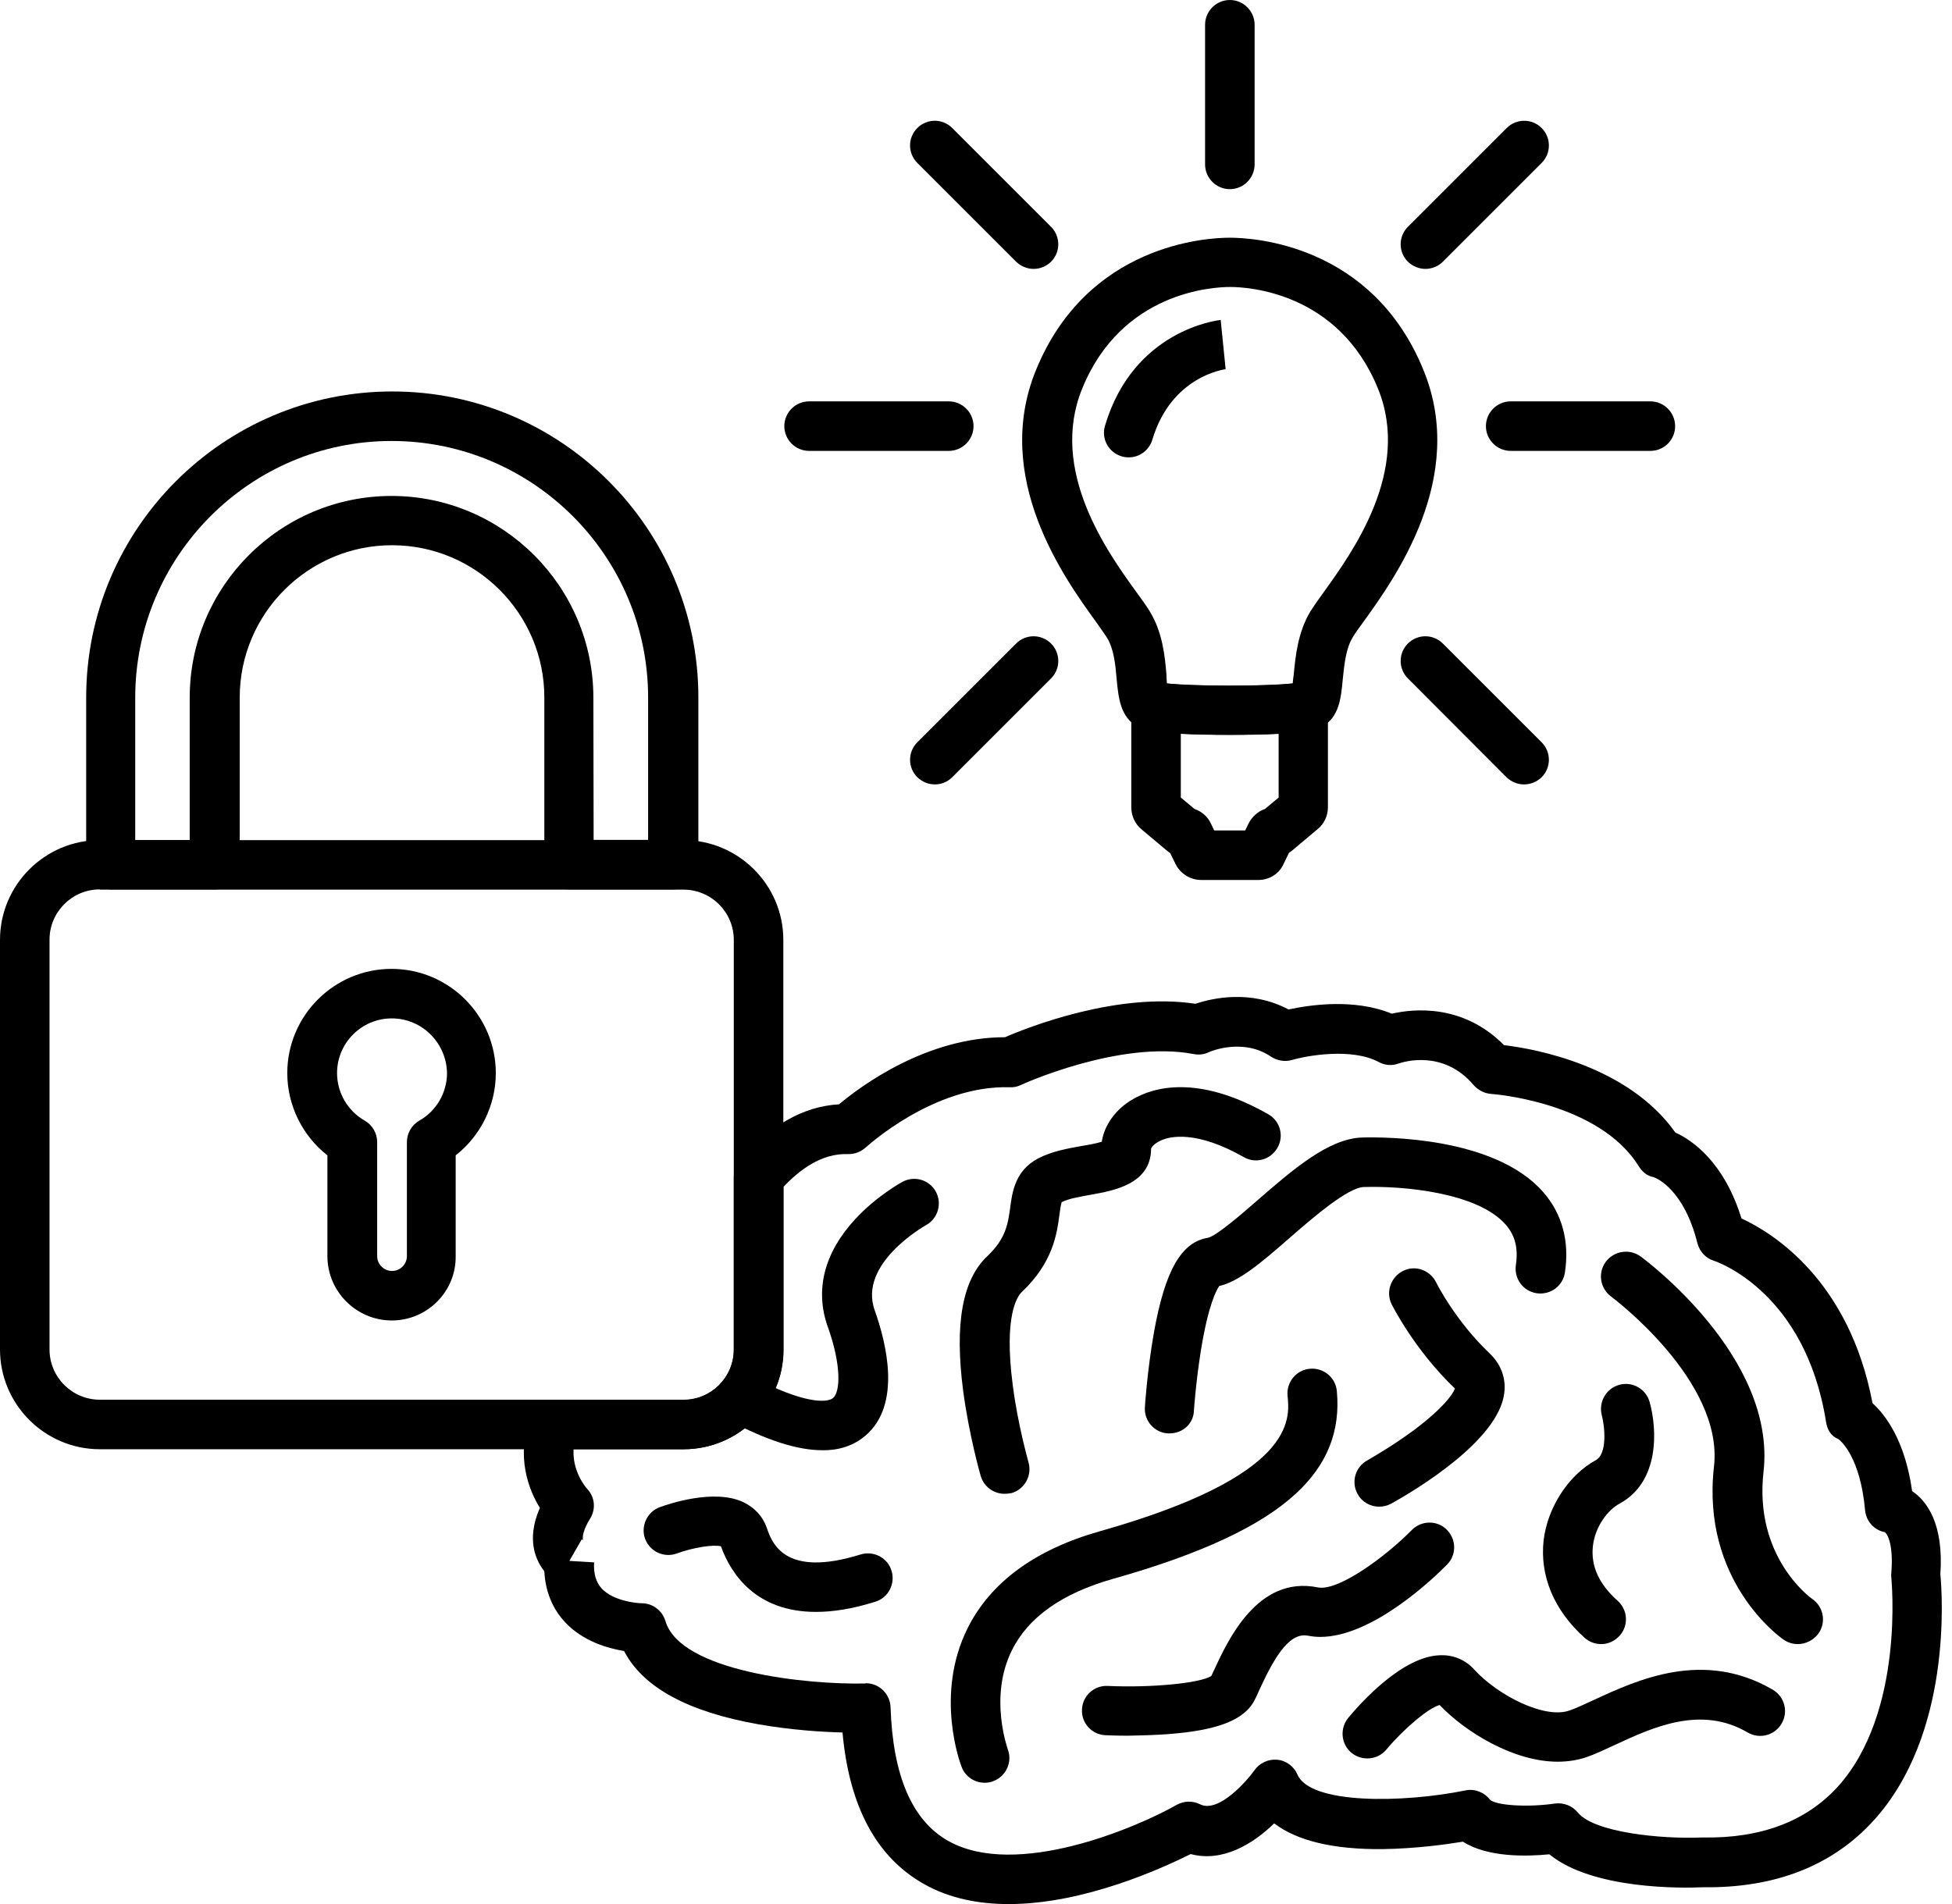<?xml version="1.0" encoding="UTF-8" standalone="no"?><svg xmlns="http://www.w3.org/2000/svg" xmlns:xlink="http://www.w3.org/1999/xlink" fill="#000000" height="769" preserveAspectRatio="xMidYMid meet" version="1" viewBox="0.0 0.0 788.2 769.0" width="788.2" zoomAndPan="magnify"><g fill="#000000" id="change1_1"><path d="M332,585.7c-10,0-22.5-4-37.7-12.1c-4.9-2.6-6.7-8.6-4.1-13.5c2.6-4.9,8.6-6.7,13.5-4.1 c20.9,11.1,30.4,10.6,32.7,8.6c3-2.6,3.3-13.5-2.1-28.6c-5.4-15-1.5-30.1,11.1-43.7c8.6-9.3,18.5-14.7,19-15 c4.9-2.6,10.9-0.8,13.5,4c2.6,4.8,0.8,10.9-4,13.5c-0.5,0.3-27.5,15.5-20.7,34.4c4.8,13.5,10.8,38-3.6,50.5 C344.8,583.8,339,585.8,332,585.7L332,585.7z"/><path d="M329.5,651c-24.2,0-34.3-15.2-38.4-26.5c-3-0.8-11.3,0.5-17.8,2.9c-5.2,1.9-10.9-0.8-12.8-5.9 s0.8-10.9,5.9-12.8c3.6-1.3,22-7.6,33.8-2c4.5,2.2,7.8,5.7,9.4,10.3c2.1,6.1,7.1,20.4,37.9,10.8c5.3-1.6,10.9,1.3,12.5,6.6 c1.6,5.3-1.3,10.9-6.6,12.5C344.2,649.8,336.3,651,329.5,651L329.5,651z"/><path d="M397.6,720c-4,0-7.8-2.4-9.3-6.4c-0.5-1.2-11-29.1,2.4-56c9.3-18.6,27.3-31.8,53.5-39.2 c78.8-22.3,76.7-45,75.7-54.7c-0.5-5.5,3.5-10.4,9-10.9c5.5-0.5,10.4,3.5,10.9,9c1.5,16.1-3.8,29.6-16.4,41.3 c-14.2,13.2-38.4,24.5-73.8,34.5c-20.6,5.8-34.4,15.5-41,28.9c-9.4,18.8-1.7,39.7-1.7,39.9c2,5.2-0.6,10.9-5.7,12.9 C400.1,719.8,398.8,720,397.6,720L397.6,720z"/><path d="M472.3,578.9c-0.2,0-0.4,0-0.7,0c-5.5-0.3-9.7-5.1-9.3-10.6c0-0.6,1-15,3.6-29.9c4.5-25.3,11.1-36.8,21.9-38.5 c3.4-0.8,13.4-9.4,19.9-15.1c14.2-12.3,28.8-25.1,42.5-25.4c8.7-0.2,53.1-0.4,72.8,21.9c7.8,8.8,10.8,20.1,8.9,32.6 c-0.8,5.5-5.9,9.2-11.4,8.4c-5.5-0.8-9.2-5.9-8.4-11.4c1-6.8-0.3-11.9-4.1-16.3c-11.4-13-41.4-15.7-57.3-15.2 c-6.5,0.2-20.6,12.4-29.9,20.5c-12.3,10.8-20.6,17.6-28.5,19.5c-1.1,1.6-4.4,7.5-7.4,26.1c-2,12.5-2.8,24-2.8,24.1 C482,574.9,477.6,578.9,472.3,578.9L472.3,578.9z"/><path d="M405.6,603.3c-4.3,0-8.3-2.8-9.6-7.2c-0.2-0.7-4.7-16.4-7.1-34.5c-3.5-27-0.3-44.8,9.8-54.3 c7.5-7.1,8.3-13.1,9.2-19.5c0.8-6.3,2-15,11.2-19.9c5.5-2.9,12.1-4.1,17.8-5.1c2.5-0.4,5.9-1,8-1.7c1-6.7,5.6-13.2,12.6-17.2 c8.1-4.7,26-10.2,54.6,6.1c4.8,2.7,6.5,8.8,3.7,13.6s-8.8,6.5-13.6,3.7c-19-10.8-29.6-8.4-33.2-6.8c-3,1.3-4.1,2.9-4.2,3.5 c-0.1,14.3-15.3,16.9-24.3,18.5c-4.3,0.8-9.1,1.6-11.8,3c-0.3,0.9-0.7,3.2-0.9,5c-1,7.7-2.6,19.4-15.2,31.3 c-1.8,1.7-7.3,9.4-3.7,37.3c2.1,16.6,6.4,31.3,6.4,31.5c1.5,5.3-1.5,10.8-6.8,12.4C407.4,603.2,406.5,603.3,405.6,603.3 L405.6,603.3z"/><path d="M556.9,608.5c-3.5,0-6.9-1.8-8.7-5.1c-2.7-4.8-1-10.9,3.9-13.6c0.1-0.1,9.5-5.3,18.8-12.2 c11.9-8.9,15.8-14.6,16.6-16.8c-16.5-15.8-25.2-33.4-25.6-34.1c-2.4-5-0.3-10.9,4.6-13.4s10.9-0.4,13.4,4.6 c0.1,0.3,7.8,15.6,21.7,28.8c4.5,4.3,6.6,10,5.8,16c-2.4,19.1-35.6,39-45.7,44.6C560.2,608.1,558.5,608.5,556.9,608.5L556.9,608.5z M587.9,561.2L587.9,561.2z"/><path d="M725.9,664c-2,0-4-0.6-5.7-1.8c-1.4-0.9-33.4-23.7-28.1-70c3.9-34.7-41.2-68.3-41.6-68.6 c-4.4-3.3-5.4-9.5-2.1-14c3.3-4.4,9.5-5.4,14-2.2c2.2,1.6,54.9,40.8,49.7,87c-3.9,34.2,18.7,50.7,19.7,51.4 c4.5,3.1,5.7,9.3,2.5,13.9C732.2,662.5,729.1,664,725.9,664L725.9,664z"/><path d="M646.6,664c-2.4,0-4.8-0.8-6.7-2.5c-12.4-11.1-18.2-25-16.6-39.4c1.6-13.4,10.1-26.4,21.1-32.4 c4.7-2.6,3.6-13.5,2.4-18.1c-1.4-5.3,1.7-10.8,7-12.3s10.8,1.6,12.3,6.9c3.1,11.1,4.1,32.3-12.2,41.1c-4.6,2.5-9.8,9.1-10.7,17.1 c-0.9,7.9,2.4,15.4,10,22.1c4.1,3.7,4.5,10,0.8,14.1C652,662.8,649.3,664,646.6,664L646.6,664z"/><path d="M455.5,701c-5.2,0-8.8-0.2-9.1-0.2c-5.5-0.2-9.8-4.9-9.5-10.4c0.2-5.5,4.9-9.8,10.4-9.5l0,0 c17.7,0.8,37.2-1.1,41.8-4c0.3-0.6,0.6-1.2,0.9-1.9c5.8-12.6,17.8-38.8,42.1-33.9c8.2,1.7,27.4-12.4,38-23.2 c3.9-3.9,10.2-4,14.1-0.1s4,10.2,0.1,14.1c-5.1,5.2-30,29.2-51.2,29.2c-1.7,0-3.4-0.2-5-0.5c-8.1-1.6-14.5,10.8-19.9,22.6 c-0.5,1.1-0.9,2.1-1.4,3c-4,8.4-15,12.7-35.7,14.2C465.4,700.8,459.9,700.9,455.5,701L455.5,701z"/><path d="M629,711.5c-17.9,0-37.3-12-47.7-22.9c-4.3,1.1-14.2,9.3-21.5,18c-3.5,4.2-9.8,4.8-14.1,1.3 c-4.2-3.5-4.8-9.8-1.3-14.1c4.9-5.9,21.9-25,37.2-25.3c5.3-0.2,10.2,1.9,13.7,5.8c9.6,10.5,28.5,20.1,38.5,16.5 c2.7-0.9,5.9-2.5,9.7-4.2c17.7-8.2,44.3-20.5,72.3-4.2c4.8,2.8,6.4,8.9,3.6,13.7c-2.8,4.8-8.9,6.4-13.7,3.6 c-18.9-11.1-38.3-2.1-53.8,5.1c-4.1,1.9-7.9,3.7-11.4,4.9C636.9,710.9,633,711.5,629,711.5L629,711.5z"/><path d="M407.3,769c-11.9,0-23.8-2.2-34.2-8.1c-19.2-10.8-30.2-31.3-32.9-61.2c-8.2-0.2-20.8-1-33.9-3.3 c-28.4-5-46.7-14.9-54.3-29.6c-6.6-1.1-16.5-3.9-23.7-11.5c-5.2-5.5-8.1-12.6-8.5-20.7c-1.5-1.9-3-4.5-3.9-7.8 c-1.4-5.5-0.7-11.5,2.1-17.8c-4.5-7.3-9.8-20.7-3.8-37.1c1.5-3.9,5.2-6.5,9.4-6.5H276c11.2,0,20.3-9.1,20.3-20.3v-69.7 c0-2.3,0.8-4.6,2.3-6.4c11.9-14.3,25.7-22.2,40.2-23c8.8-7.4,35.3-27.1,67-27.1c9.2-4,45.4-18.3,76.9-13.5 c6.6-2.2,22.2-5.9,37.6,2.3c8.3-1.8,26.4-4.6,41.7,1.7c8.7-2,28.7-4.1,45.3,12.7c12.6,1.5,50.1,8.3,69.2,35.3 c6.8,3.1,19.6,11.8,26.7,34.7c12.6,5.8,43.5,24.9,52.9,74.6c5.2,4.7,13.1,15,16,35.5c6,4.1,12.8,13.2,11.4,33.6 c0.8,8.4,4.7,64.6-26.9,99.4c-16.6,18.3-39.8,27.4-68.9,27c-8.4,0.4-44.6,1-62.1-13.3c-9.2,0.9-24.9,1.3-34.9-5.1 c-6.6,1.1-19,2.8-32.3,3c-19.9,0.2-34.6-3.3-43.9-10.4c-8.7,8.5-21,15.8-33.7,12.4C469.7,754.3,438,769,407.3,769L407.3,769z M349.6,679.8c5.4,0,9.8,4.3,10,9.7c0.9,27.6,8.7,45.8,23.3,54c27.4,15.4,75.9-5.3,92.3-14.6c2.9-1.6,6.4-1.7,9.4-0.2 c7.6,3.8,19.4-10.1,21.9-13.7c2.1-3,5.6-4.6,9.2-4.3s6.8,2.7,8.2,6c5.2,12.1,42.7,11.5,67.8,6.4c3.7-0.8,7.6,0.7,9.9,3.7 c2.4,2.4,15.4,3.2,26.2,1.6c3.5-0.5,7.1,0.9,9.3,3.6c6.5,8.1,33.7,10.8,50.1,10.1c0.2,0,0.4,0,0.6,0c23.2,0.4,41.4-6.5,54.1-20.3 c27.4-30.1,21.8-84.2,21.8-84.7c-0.1-0.6-0.1-1.3,0-1.9c0.9-11.3-1.5-15.6-2.6-16.4c-4.3-0.8-7.6-4.4-8-8.9 c-1.9-21-9.5-27.8-10.8-28.7c-3.1-1.3-4.5-3.8-5-7.2c-8.4-52.1-43.7-64.3-45.2-64.8c-3.3-1-5.8-3.7-6.7-7.1 c-5.4-21.6-16.3-26.2-17.7-26.7c-2.7-0.5-4.5-2.1-6-4.4c-16.1-26-59.1-29.2-59.6-29.2c-2.7-0.2-5.2-1.5-7-3.5 c-12.3-14.6-28.5-9.4-30.3-8.8c-2.7,1-5.6,0.8-8.1-0.6c-10.9-5.8-28.9-2.6-35-0.8c-2.8,0.8-5.9,0.3-8.4-1.3 c-11.4-7.8-24.8-2.1-25.3-1.8c-1.9,0.9-3.9,1.1-6,0.7c-29.9-5.7-69.4,12.3-69.8,12.5c-1.4,0.7-2.9,1-4.5,0.9 c-30.8-0.9-57.8,24.1-58.1,24.3c-2,1.8-4.6,2.8-7.2,2.7c-10.7-0.4-19.7,6.5-26,13.2V545c0,22.2-18.1,40.3-40.3,40.3h-44.5 c-0.5,9,4.8,15.2,5.4,15.9c3.2,3.3,3.7,8.2,1.3,12.1c-2.7,4.3-3.2,7.3-2.9,8.5c0,0.2,0.1,0.3,0.2,0.3c0,0,0,0,0,0 c-0.1-0.1-0.7-0.4-0.7-0.4l-5,8.7l10,0.6c-0.3,4.6,0.8,8.1,3.1,10.6c4.6,4.9,13.8,5.9,16.1,5.9c0,0,0,0,0,0c4.4,0,8.3,2.9,9.6,7.2 c6,20.4,57.1,25.8,80.9,25.2C349.4,679.8,349.5,679.8,349.6,679.8L349.6,679.8z M762,618.6C762,618.6,762.1,618.6,762,618.6 C762.1,618.6,762.1,618.6,762,618.6z M762,618.6L762,618.6L762,618.6z M762,618.6C762,618.6,762,618.6,762,618.6 C762,618.6,762,618.6,762,618.6z M742.4,580.9L742.4,580.9z M667.7,475.1L667.7,475.1L667.7,475.1z"/></g><g fill="#000000" id="change1_2"><path d="M271.8,359.2h-42c-5.5,0-10-4.5-10-10v-67.5c0-33.9-27.6-61.5-61.5-61.5s-61.5,27.6-61.5,61.5v67.5 c0,5.5-4.5,10-10,10h-42c-5.5,0-10-4.5-10-10v-67.5c0-68.1,55.4-123.6,123.6-123.6s123.6,55.4,123.6,123.6v67.5 C281.8,354.8,277.3,359.2,271.8,359.2L271.8,359.2z M239.7,339.2h22v-57.5c0-57.1-46.5-103.6-103.6-103.6S54.6,224.7,54.6,281.8 v57.5h22v-57.5c0-45,36.6-81.5,81.5-81.5s81.5,36.6,81.5,81.5L239.7,339.2L239.7,339.2z"/><path d="M276,585.3H40.3C18.1,585.3,0,567.2,0,545V379.6c0-22.2,18.1-40.3,40.3-40.3H276c22.2,0,40.3,18.1,40.3,40.3 V545C316.4,567.2,298.3,585.3,276,585.3L276,585.3z M40.3,359.2c-11.2,0-20.3,9.1-20.3,20.3V545c0,11.2,9.1,20.3,20.3,20.3H276 c11.2,0,20.3-9.1,20.3-20.3V379.6c0-11.2-9.1-20.3-20.3-20.3H40.3z M158.2,533.3c-14.3,0-26-11.7-26-26v-40.7 c-10.1-7.9-16.2-20.2-16.2-33.2c0-23.2,18.9-42.1,42.1-42.1s42.1,18.9,42.1,42.1c0,13-6.1,25.3-16.2,33.2v40.7 C184.2,521.6,172.5,533.3,158.2,533.3L158.2,533.3z M158.2,411.3c-12.2,0-22.1,9.9-22.1,22.1c0,7.9,4.3,15.3,11.2,19.2 c3.1,1.8,5,5.1,5,8.7v46c0,3.3,2.7,6,6,6s6-2.7,6-6v-46c0-3.6,1.9-6.9,5-8.7c6.9-3.9,11.2-11.3,11.2-19.2 C180.3,421.2,170.4,411.3,158.2,411.3z"/></g><g fill="#000000" id="change1_3"><path d="M496.6,296.8c-31.3,0-35.3-2.3-37.3-3.3c-6.9-3.9-7.7-11.7-8.4-19.2c-0.5-5.8-1.1-12.3-4-16.9 c-0.9-1.4-2.5-3.6-4.3-6.2c-12.6-17.4-42.1-58.1-24.3-101.7C439.1,98.6,487.2,96,496.6,96s57.5,2.6,78.2,53.5 c17.8,43.5-11.7,84.2-24.3,101.7c-1.9,2.6-3.5,4.8-4.3,6.2c-2.8,4.6-3.4,11.2-4,16.9c-0.7,7.5-1.4,15.4-8.4,19.2 C531.9,294.6,527.9,296.8,496.6,296.8L496.6,296.8z M471.2,276c11,1.2,39.8,1.2,50.8,0c0.1-1.2,0.2-2.5,0.4-3.6 c0.7-7.2,1.6-17,6.8-25.6c1.3-2,3-4.5,5.2-7.5c11.5-16,35.6-49.1,22-82.4c-15.9-39-52.6-41-59.7-41s-43.8,2-59.7,41 c-13.6,33.2,10.4,66.4,22,82.4c2.2,3,3.9,5.4,5.2,7.5c5.3,8.6,6.2,18.4,6.8,25.6C471,273.5,471.1,274.8,471.2,276L471.2,276z"/><path d="M455.7,184.7c-0.9,0-1.9-0.1-2.8-0.4c-5.3-1.6-8.3-7.1-6.7-12.4c11.5-38.6,45.3-42.5,46.7-42.7l2,19.9h0.1 c-0.9,0.1-22.1,3-29.7,28.5C464,181.9,460,184.8,455.7,184.7L455.7,184.7z"/><path d="M496.6,76.4c-5.5,0-10-4.5-10-10V10c0-5.5,4.5-10,10-10s10,4.5,10,10v56.4C506.6,71.9,502.1,76.4,496.6,76.4z"/><path d="M666.4,182.1h-56.4c-5.5,0-10-4.5-10-10s4.5-10,10-10h56.4c5.5,0,10,4.5,10,10S672,182.1,666.4,182.1z"/><path d="M383.1,182.1h-56.4c-5.5,0-10-4.5-10-10s4.5-10,10-10h56.4c5.5,0,10,4.5,10,10S388.6,182.1,383.1,182.1z"/><path d="M417.4,108.6c-2.6,0-5.1-1-7.1-2.9l-39.9-39.9c-3.9-3.9-3.9-10.2,0-14.1s10.2-3.9,14.1,0l39.9,39.9 c3.9,3.9,3.9,10.2,0,14.1C422.5,107.6,419.9,108.6,417.4,108.6L417.4,108.6z"/><path d="M575.6,108.6c-2.6,0-5.1-1-7.1-2.9c-3.9-3.9-3.9-10.2,0-14.1l39.9-39.9c3.9-3.9,10.2-3.9,14.1,0 c3.9,3.9,3.9,10.2,0,14.1l-39.9,39.9C580.7,107.6,578.1,108.6,575.6,108.6L575.6,108.6z"/><path d="M615.4,316.8c-2.6,0-5.1-1-7.1-2.9L568.5,274c-3.9-3.9-3.9-10.2,0-14.1s10.2-3.9,14.1,0l39.9,39.9 c3.9,3.9,3.9,10.2,0,14.1C620.5,315.8,618,316.8,615.4,316.8L615.4,316.8z"/><path d="M377.5,316.8c-2.6,0-5.1-1-7.1-2.9c-3.9-3.9-3.9-10.2,0-14.1l39.9-39.9c3.9-3.9,10.2-3.9,14.1,0 c3.9,3.9,3.9,10.2,0,14.1l-39.9,39.9C382.6,315.8,380.1,316.8,377.5,316.8L377.5,316.8z"/><path d="M508.1,355.4h-23c-4.5,0-8.6-2.6-10.5-6.6l-2.1-4.3c-0.5-0.3-1-0.7-1.5-1.1l-10-8.4c-2.7-2.2-4.2-5.5-4.2-9 v-40.5c0-2.9,1.3-5.7,3.5-7.6c2.2-1.9,5.2-2.7,8.1-2.2c10,1.7,46.2,1.7,56.2,0c2.9-0.5,5.9,0.3,8.1,2.2c2.2,1.9,3.5,4.7,3.5,7.6 V326c0,3.5-1.5,6.7-4.2,8.9l-10,8.4c-0.5,0.4-1,0.8-1.5,1.1l-2.1,4.3C516.7,352.8,512.6,355.4,508.1,355.4L508.1,355.4z M514.7,346.1L514.7,346.1L514.7,346.1z M478.5,346.1L478.5,346.1L478.5,346.1z M490.3,335.4h12.5l1.3-2.7c1.4-2.8,3.8-5,6.7-6 l5.5-4.6v-25.8c-11.7,0.6-27.8,0.6-39.5,0v25.8l5.5,4.6c2.9,1,5.4,3.1,6.7,6L490.3,335.4L490.3,335.4z M483.9,328L483.9,328 C483.9,328,483.9,328,483.9,328z"/></g></svg>